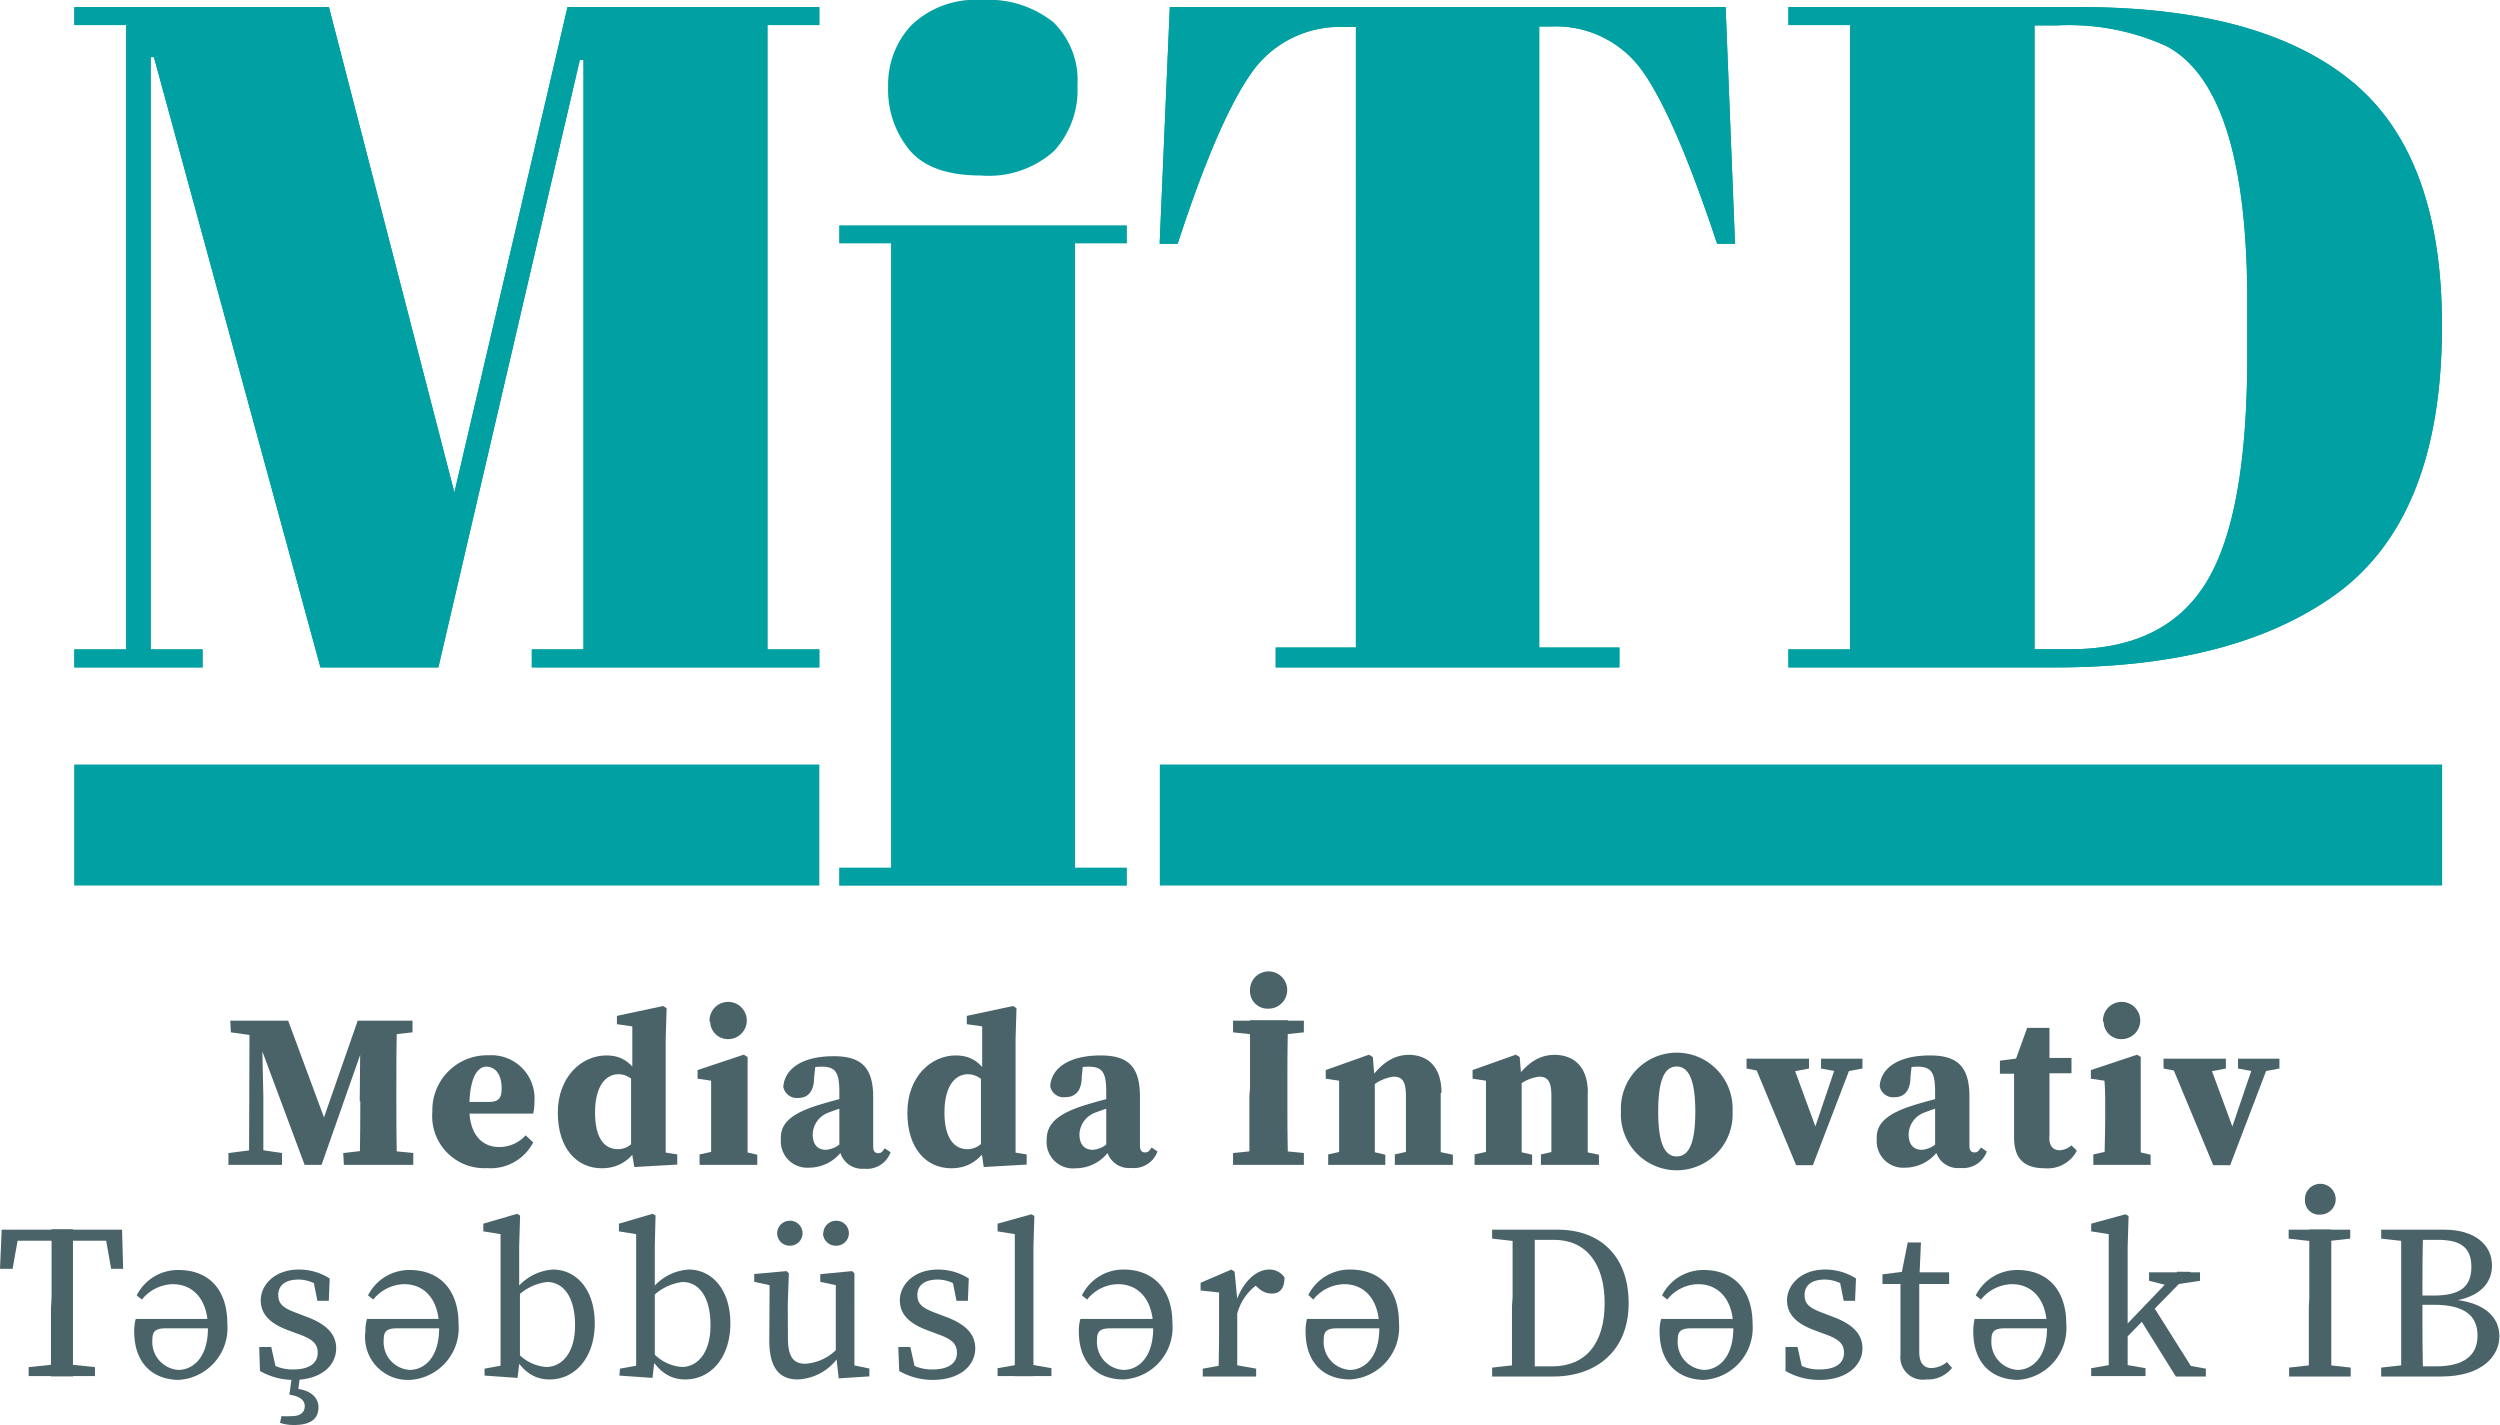 <svg xmlns="http://www.w3.org/2000/svg" viewBox="0 0 162.42 92.58"><defs><style>.cls-1{fill:#00a0a3;}.cls-2{fill:#496369;}</style></defs><g id="Слой_2" data-name="Слой 2"><g id="Logos"><path class="cls-1" d="M158.65,21.18q0,12.62-7.11,17.58-6.56,4.6-18,4.6H116.19V42.19h4V1.63h-4V.46h18.93q11.76,0,17.65,4.81T158.65,21.18Zm-26.47,21h2.33c4.12,0,7.08-1.46,8.85-4.38S146,30,146,23.14V19.58Q146,5.8,140.76,3a15.28,15.28,0,0,0-7.11-1.35h-1.47Z"/><path class="cls-1" d="M158.65,21.18q0,12.62-7.11,17.58-6.56,4.6-18,4.6H116.19V42.19h4V1.63h-4V.46h18.93q11.76,0,17.65,4.81T158.65,21.18Zm-26.47,21h2.33c4.12,0,7.08-1.46,8.85-4.38S146,30,146,23.14V19.58Q146,5.8,140.76,3a15.28,15.28,0,0,0-7.11-1.35h-1.47Z"/><path class="cls-1" d="M112.11.46l.61,15.38h-1.16q-2.7-8.14-4.78-11.12a6.89,6.89,0,0,0-6-3H100V42.07h5.21v1.29H82.88V42.07h5.21V1.75h-.8a7,7,0,0,0-6.06,3.09q-2.15,3.11-4.72,11H75.34L76,.46Z"/><path class="cls-1" d="M112.11.46l.61,15.38h-1.16q-2.7-8.14-4.78-11.12a6.89,6.89,0,0,0-6-3H100V42.07h5.21v1.29H82.88V42.07h5.21V1.75h-.8a7,7,0,0,0-6.06,3.09q-2.15,3.11-4.72,11H75.34L76,.46Z"/><polygon class="cls-1" points="54.52 14.64 73.21 14.64 73.21 15.81 69.84 15.81 69.84 56.37 73.21 56.37 73.21 57.54 54.52 57.54 54.52 56.37 57.89 56.37 57.89 15.81 54.52 15.81 54.52 14.64"/><path class="cls-1" d="M63.71,11.4c-2.17,0-3.71-.56-4.63-1.66a6.18,6.18,0,0,1-1.38-4.1,5.63,5.63,0,0,1,1.51-4A6,6,0,0,1,63.77,0a6.75,6.75,0,0,1,4.66,1.44A5.25,5.25,0,0,1,70,5.54,5.89,5.89,0,0,1,68.49,9.8,6.34,6.34,0,0,1,63.71,11.4Z"/><path class="cls-1" d="M36.87.46H53.23V1.63H49.86V42.19h3.37v1.17H34.55V42.19h3.36V3.89h-.24L28.48,43.36H20.82L10,3.71H9.79V42.19h3.37v1.17H4.83V42.19H8.2V1.63H4.83V.46H21.37L29.52,32Z"/><path class="cls-1" d="M36.87.46H53.23V1.63H49.86V42.19h3.37v1.17H34.55V42.19h3.36V3.89h-.24L28.48,43.36H20.82L10,3.71H9.79V42.19h3.37v1.17H4.83V42.19H8.2V1.63H4.83V.46H21.37L29.52,32Z"/><rect class="cls-1" x="4.82" y="49.67" width="48.41" height="7.86"/><rect class="cls-1" x="75.35" y="49.67" width="83.31" height="7.86"/><path class="cls-2" d="M14.84,74.91l1.66-.21h.41l1.41.21v.77H14.84Zm.12-8.6h2l0,1h-.24L15,67.07Zm1.25,0H17l.11,4.94v4.43h-.93Zm.09,0h2.42l2.57,6.94h-.47l2.42-6.94h.94l-3.29,9.37h-1.1Zm6,8.6,1.83-.21h.65l2.07.21v.77H22.34Zm1.07-3.36.05-5.24h2.38c-.05,1.46-.05,2.94-.05,4.42v.53c0,1.49,0,3,.05,4.42H23.36C23.41,74.22,23.4,72.73,23.41,71.55Zm1.19-5.24h2.24v.76l-2,.22H24.6Z"/><path class="cls-2" d="M34.72,71.58a3,3,0,0,1-.08.77H29.06v-.76h2.67c.69,0,.86-.25.86-.89,0-.94-.44-1.4-1-1.4S30.49,70,30.49,72c0,1.74.86,2.52,1.93,2.52a2.3,2.3,0,0,0,1.73-.76l.49.46a3.11,3.11,0,0,1-3,1.67,3.38,3.38,0,0,1-3.55-3.67,3.56,3.56,0,0,1,3.67-3.66A2.8,2.8,0,0,1,34.72,71.58Z"/><path class="cls-2" d="M40.15,74.66c.68,0,1.16-.51,1.61-1.21l.17.23c-.7,1.53-1.57,2.22-2.84,2.22-1.61,0-2.85-1.28-2.85-3.61s1.54-3.72,3.15-3.72c1.23,0,1.83.68,2.49,1.94l-.15.28c-.56-.67-1-1-1.54-1-.87,0-1.53.81-1.53,2.49S39.27,74.66,40.15,74.66ZM44,75v.66l-2.79.16L41,74.57V69.84l.08-.16v-3l-1-.14V66l3-.64.23.14-.06,2v8.22l-1-1Z"/><path class="cls-2" d="M46.2,75.68c0-.64,0-2.11,0-3V72c0-.78,0-1.22,0-1.79l-.88-.13v-.56l3-1,.25.15,0,2.07v1.89c0,.89,0,2.36,0,3Zm3-.66v.66H45.45V75l1.33-.29h1.07Zm-3.1-8.64a1.21,1.21,0,1,1,1.21,1.13A1.15,1.15,0,0,1,46.14,66.38Z"/><path class="cls-2" d="M53.45,71.71c.59-.18,1.6-.44,2.27-.61v.6a13.56,13.56,0,0,0-1.86.57A1.55,1.55,0,0,0,52.8,73.7c0,.71.37,1,.85,1a1.62,1.62,0,0,0,1-.44l.57-.43.15.2-.6.65a2.65,2.65,0,0,1-2.17,1.18,1.72,1.72,0,0,1-1.87-1.83C50.69,73.06,51.25,72.34,53.45,71.71Zm1.08,2.8V70.94c0-1.26-.24-1.64-1.15-1.64a4.76,4.76,0,0,0-1.34.21L53,69l-.11,1c0,1-.49,1.33-1,1.33a.9.9,0,0,1-1-.71c.08-1.19,1.23-2,3.28-2,1.83,0,2.56.77,2.56,2.68v3.2c0,.28.11.42.32.42s.26-.08.43-.32l.38.26a1.64,1.64,0,0,1-1.72,1.07A1.48,1.48,0,0,1,54.53,74.51Z"/><path class="cls-2" d="M62.85,74.66c.69,0,1.17-.51,1.62-1.21l.17.23c-.71,1.53-1.58,2.22-2.84,2.22-1.62,0-2.85-1.28-2.85-3.61s1.53-3.72,3.14-3.72c1.24,0,1.83.68,2.49,1.94l-.14.28c-.56-.67-1-1-1.55-1-.87,0-1.53.81-1.53,2.49S62,74.66,62.85,74.66ZM66.7,75v.66l-2.79.16-.18-1.27V69.84l.08-.16v-3l-1-.14V66l3-.64.23.14-.06,2v8.22l-1-1Z"/><path class="cls-2" d="M70.79,71.71c.59-.18,1.6-.44,2.27-.61v.6a13.56,13.56,0,0,0-1.86.57,1.56,1.56,0,0,0-1.07,1.43c0,.71.38,1,.86,1a1.6,1.6,0,0,0,1-.44l.58-.43.15.2-.6.65A2.65,2.65,0,0,1,69.9,75.9,1.71,1.71,0,0,1,68,74.07C68,73.06,68.59,72.34,70.79,71.71Zm1.08,2.8V70.94c0-1.26-.24-1.64-1.15-1.64a4.76,4.76,0,0,0-1.34.21l1-.56-.1,1c0,1-.5,1.33-1.05,1.33a.89.89,0,0,1-1-.71c.08-1.19,1.23-2,3.28-2,1.83,0,2.55.77,2.55,2.68v3.2c0,.28.12.42.33.42s.26-.08.43-.32l.38.26a1.64,1.64,0,0,1-1.72,1.07A1.48,1.48,0,0,1,71.87,74.51Z"/><path class="cls-2" d="M80.11,67.07v-.76h4.6v.76l-2.11.22h-.42ZM82.6,74.7l2.11.21v.77h-4.6v-.77l2.07-.21Zm-1.39-4c0-1.47,0-3,0-4.42h2.48c-.05,1.44-.05,2.92-.05,4.42v.52c0,1.48,0,3,.05,4.43H81.17c0-1.44,0-2.92,0-4.42Zm0-6.3a1.21,1.21,0,1,1,1.21,1.13A1.14,1.14,0,0,1,81.21,64.43Z"/><path class="cls-2" d="M87,75.68c0-.64,0-2.11,0-3v-.82c0-.78,0-1.08,0-1.65l-.87-.13v-.56l2.81-1,.25.15.13,1.58v2.38c0,.89,0,2.36,0,3Zm3-.66v.66H86.29V75l1.33-.29H88.7Zm3.6-4v1.66c0,.92,0,2.36,0,3H91.34c0-.64,0-2.08,0-3V71.19c0-.92-.23-1.24-.8-1.24a2.64,2.64,0,0,0-1.76,1h-.48v-.92h1l-.54.4c1-1.44,1.81-1.9,2.83-1.9C92.83,68.57,93.65,69.37,93.65,71ZM93,74.73l1.39.29v.66H90.62V75l1.29-.29Z"/><path class="cls-2" d="M96.54,75.68c0-.64,0-2.11,0-3v-.82c0-.78,0-1.08,0-1.65l-.87-.13v-.56l2.81-1,.25.15.13,1.58v2.38c0,.89,0,2.36,0,3Zm3-.66v.66H95.8V75l1.32-.29h1.09Zm3.61-4v1.66c0,.92,0,2.36,0,3h-2.36c0-.64,0-2.08,0-3V71.19c0-.92-.23-1.24-.79-1.24a2.66,2.66,0,0,0-1.77,1h-.48v-.92h1l-.54.4c1-1.44,1.81-1.9,2.84-1.9C102.33,68.57,103.16,69.37,103.16,71Zm-.67,3.71,1.4.29v.66h-3.77V75l1.29-.29Z"/><path class="cls-2" d="M105.31,72.21a3.63,3.63,0,1,1,7.25,0,3.63,3.63,0,1,1-7.25,0Zm4.83,0c0-2-.41-2.92-1.21-2.92s-1.2.9-1.2,2.92.4,2.92,1.2,2.92S110.14,74.27,110.14,72.23Z"/><path class="cls-2" d="M114.77,69.67l-1.3-.25v-.64h4.06v.64l-1.3.25Zm1.56-.89,1.86,5.08-1,1.54,2.24-6.62h1l-2.65,6.92h-1.09l-2.88-6.92Zm3.17.86-1.19-.22v-.64H121v.64l-1.18.22Z"/><path class="cls-2" d="M124.64,71.71c.59-.18,1.6-.44,2.27-.61v.6a13.56,13.56,0,0,0-1.86.57A1.55,1.55,0,0,0,124,73.7c0,.71.37,1,.85,1a1.62,1.62,0,0,0,1-.44l.57-.43.15.2-.6.65a2.65,2.65,0,0,1-2.17,1.18,1.72,1.72,0,0,1-1.87-1.83C121.88,73.06,122.44,72.34,124.64,71.71Zm1.08,2.8V70.94c0-1.26-.24-1.64-1.15-1.64a4.76,4.76,0,0,0-1.34.21l1-.56-.11,1c0,1-.49,1.33-1,1.33a.89.89,0,0,1-1-.71c.07-1.19,1.22-2,3.27-2,1.83,0,2.56.77,2.56,2.68v3.2c0,.28.11.42.32.42s.26-.08.43-.32l.38.26a1.64,1.64,0,0,1-1.72,1.07A1.48,1.48,0,0,1,125.72,74.51Z"/><path class="cls-2" d="M133.81,74.73a1.25,1.25,0,0,0,.77-.32l.35.35a2.14,2.14,0,0,1-2.08,1.14c-1.3,0-2-.58-2-2,0-.49,0-.87,0-1.43V69.76h-.92v-.85l1.69-.22-.82.58.9-2.49h1.45l0,2.57v4.41C133.08,74.43,133.39,74.73,133.81,74.73Zm.77-6v1H132v-1Z"/><path class="cls-2" d="M136.72,75.68c0-.64.05-2.11.05-3V72c0-.78,0-1.22-.05-1.79l-.88-.13v-.56l3-1,.24.15,0,2.07v1.89c0,.89,0,2.36,0,3Zm3-.66v.66H136V75l1.32-.29h1.08Zm-3.09-8.64a1.21,1.21,0,1,1,1.21,1.13A1.14,1.14,0,0,1,136.67,66.38Z"/><path class="cls-2" d="M141.85,69.67l-1.29-.25v-.64h4.05v.64l-1.3.25Zm1.56-.89,1.87,5.08-1,1.54,2.25-6.62h1l-2.64,6.92h-1.1l-2.88-6.92Zm3.18.86-1.19-.22v-.64h2.69v.64l-1.17.22Z"/><path class="cls-2" d="M.61,80.61l.66-.72L.82,82.43H0l.11-2.54H7.93L8,82.43H7.22l-.45-2.54.66.72Zm3.56,8,2,.21v.58H1.86v-.58l2-.21Zm-.82-4.33c0-1.47,0-3,0-4.42H4.74c0,1.44,0,2.92,0,4.42V85c0,1.47,0,3,0,4.42H3.31c0-1.44,0-2.92,0-4.42Z"/><path class="cls-2" d="M8.72,86.5a2.87,2.87,0,0,1,.1-.81H14.1v.61H10.75c-.7,0-.85.25-.85.74A1.82,1.82,0,0,0,11.59,89c.89,0,1.92-.73,1.92-2.72,0-1.78-.9-2.85-2.29-2.85a2.65,2.65,0,0,0-2,1l-.34-.27a3,3,0,0,1,2.71-1.65c2,0,3.18,1.29,3.18,3.49a3.38,3.38,0,0,1-3.17,3.65C9.89,89.62,8.72,88.54,8.72,86.5Z"/><path class="cls-2" d="M16.89,89.07l-.05-1.56h.78L18,89.2l-.7-.32v-.49a2.73,2.73,0,0,0,1.75.58c1.08,0,1.59-.43,1.59-1.08s-.41-.92-1.31-1.24l-.67-.25c-1-.38-1.72-.94-1.72-1.92s.88-2,2.48-2a3.71,3.71,0,0,1,2,.58l-.06,1.45h-.74l-.29-1.46.53.24v.37a2.36,2.36,0,0,0-1.46-.53c-.87,0-1.32.38-1.32,1s.35.87,1.32,1.22l.44.17c1.42.51,2,1.19,2,2.08,0,1.09-.94,2.05-2.78,2.05A4.39,4.39,0,0,1,16.89,89.07Zm2.08.32h.52l-.14,1.14-.29-.31c.87,0,1.63.43,1.63,1.21s-.55,1.15-1.6,1.15a2.9,2.9,0,0,1-.9-.14l.1-.44a5,5,0,0,0,.69,0c.55,0,.82-.26.82-.65s-.33-.64-1-.74Z"/><path class="cls-2" d="M23.74,86.5a2.87,2.87,0,0,1,.1-.81h5.28v.61H25.77c-.7,0-.84.25-.84.74A1.81,1.81,0,0,0,26.61,89c.9,0,1.92-.73,1.92-2.72,0-1.78-.89-2.85-2.28-2.85a2.65,2.65,0,0,0-2,1l-.34-.27a3,3,0,0,1,2.71-1.65c1.95,0,3.17,1.29,3.17,3.49a3.37,3.37,0,0,1-3.16,3.65A2.78,2.78,0,0,1,23.74,86.5Z"/><path class="cls-2" d="M31.48,88.92,33,88.64l-.48.79c0-.64,0-2.11,0-3V80.18L31.4,80v-.5l2.19-.64.2.11-.06,2v2.71l.05.18v4.39l-.16,1.27-2.14-.15Zm5.88-2.82c0-1.83-.75-2.81-1.82-2.81a3.32,3.32,0,0,0-2.23,1.27l-.13-.26a3.33,3.33,0,0,1,2.74-1.82c1.52,0,2.72,1.29,2.72,3.5s-1.27,3.64-2.93,3.64c-.9,0-1.77-.4-2.52-1.89l.13-.23a2.82,2.82,0,0,0,2.15,1.31C36.49,88.81,37.36,87.93,37.36,86.1Z"/><path class="cls-2" d="M40.28,88.92l1.53-.28-.48.79c0-.64,0-2.11,0-3V80.18L40.21,80v-.5l2.18-.64.2.11-.05,2v2.71l0,.18v4.39l-.15,1.27-2.15-.15Zm5.88-2.82c0-1.83-.74-2.81-1.82-2.81a3.34,3.34,0,0,0-2.23,1.27L42,84.3a3.3,3.3,0,0,1,2.74-1.82c1.51,0,2.71,1.29,2.71,3.5s-1.26,3.64-2.93,3.64c-.89,0-1.77-.4-2.52-1.89l.13-.23a2.82,2.82,0,0,0,2.16,1.31C45.29,88.81,46.16,87.93,46.16,86.1Z"/><path class="cls-2" d="M51.19,86.92c0,1.25.37,1.68,1.13,1.68a3.14,3.14,0,0,0,2.16-1.07h.31v.73h-.74l.5-.22a3.38,3.38,0,0,1-2.72,1.58c-1.14,0-1.86-.68-1.85-2.57L50,83.28l.3.28L49,83.28v-.51l2.1-.19.15.14-.07,2Zm-.7-6.8a.82.82,0,0,1,.84-.81.81.81,0,1,1,0,1.62A.81.81,0,0,1,50.49,80.12Zm4,9.43-.19-1.67,0-4.6.31.28-1.32-.28v-.5l2.07-.2.15.14,0,2V89l-.37-.37,1.34.28v.51Zm-1-9.43a.83.83,0,0,1,.85-.81.81.81,0,1,1,0,1.62A.82.82,0,0,1,53.47,80.12Z"/><path class="cls-2" d="M58.42,89.07l-.06-1.56h.78l.38,1.69-.7-.32v-.49a2.77,2.77,0,0,0,1.75.58c1.09,0,1.6-.43,1.6-1.08s-.42-.92-1.32-1.24l-.66-.25c-1-.38-1.73-.94-1.73-1.92s.88-2,2.48-2a3.69,3.69,0,0,1,2,.58l-.06,1.45h-.74l-.29-1.46.53.24v.37a2.34,2.34,0,0,0-1.45-.53c-.87,0-1.33.38-1.33,1s.35.87,1.32,1.22l.44.17c1.43.51,2,1.19,2,2.08,0,1.09-.95,2.05-2.78,2.05A4.36,4.36,0,0,1,58.42,89.07Z"/><path class="cls-2" d="M67,78.89l.2.11-.06,2v5.41c0,1,0,2,0,3H65.93c0-1,0-2,0-3V80.18L64.81,80v-.5Zm1.31,10v.51H64.81v-.51l1.6-.28h.33Z"/><path class="cls-2" d="M70.09,86.5a2.87,2.87,0,0,1,.1-.81h5.28v.61H72.12c-.7,0-.85.25-.85.74A1.82,1.82,0,0,0,73,89c.89,0,1.92-.73,1.92-2.72,0-1.78-.9-2.85-2.29-2.85a2.61,2.61,0,0,0-2,1l-.34-.27A3,3,0,0,1,73,82.48c1.94,0,3.17,1.29,3.17,3.49A3.38,3.38,0,0,1,73,89.62C71.27,89.62,70.09,88.54,70.09,86.5Z"/><path class="cls-2" d="M79.2,86.44v-.68c0-.79,0-1.22,0-1.79L78,83.84v-.5l2-.86.21.14.17,1.78v2c0,.88,0,2.35,0,3H79.15C79.18,88.79,79.2,87.32,79.2,86.44Zm-1.06,2.48,1.56-.28h.35l1.56.28v.51H78.14Zm1.66-4.41h.83l-.35.12c.45-1.35,1.33-2.15,2.17-2.15a1.17,1.17,0,0,1,1,.51c0,.68-.26,1.05-.83,1.05a1.26,1.26,0,0,1-.87-.36l-.39-.34.69-.12a3.42,3.42,0,0,0-1.7,2.25H79.8Z"/><path class="cls-2" d="M84.82,86.5a3.36,3.36,0,0,1,.09-.81H90.2v.61H86.85c-.71,0-.85.25-.85.74A1.82,1.82,0,0,0,87.69,89c.89,0,1.92-.73,1.92-2.72,0-1.78-.9-2.85-2.29-2.85a2.65,2.65,0,0,0-2,1L85,84.13a3,3,0,0,1,2.71-1.65c2,0,3.18,1.29,3.18,3.49a3.38,3.38,0,0,1-3.17,3.65C86,89.62,84.82,88.54,84.82,86.5Z"/><path class="cls-2" d="M96.94,80.47v-.58h2v.79H98.8Zm2,8.17v.79h-2v-.58l1.86-.21Zm-.67-4.33c0-1.47,0-3,0-4.42h1.44c0,1.44,0,2.92,0,4.42v.54c0,1.63,0,3.12,0,4.58H98.23c0-1.44,0-2.92,0-4.58ZM99,88.77h1.83c2.21,0,3.42-1.51,3.42-4.1s-1.21-4.12-3.29-4.12H99v-.66h2.2c2.73,0,4.61,1.68,4.61,4.78s-2.11,4.76-4.9,4.76H99Z"/><path class="cls-2" d="M107.82,86.5a2.87,2.87,0,0,1,.1-.81h5.28v.61h-3.35c-.7,0-.85.25-.85.74A1.82,1.82,0,0,0,110.69,89c.89,0,1.92-.73,1.92-2.72,0-1.78-.9-2.85-2.29-2.85a2.61,2.61,0,0,0-2,1l-.34-.27a3,3,0,0,1,2.71-1.65c1.94,0,3.17,1.29,3.17,3.49a3.38,3.38,0,0,1-3.17,3.65C109,89.62,107.82,88.54,107.82,86.5Z"/><path class="cls-2" d="M116,89.07l0-1.56h.78l.38,1.69-.7-.32v-.49a2.73,2.73,0,0,0,1.75.58c1.09,0,1.59-.43,1.59-1.08s-.41-.92-1.31-1.24l-.67-.25c-1-.38-1.72-.94-1.72-1.92s.88-2,2.48-2a3.71,3.71,0,0,1,2,.58l-.06,1.45h-.74l-.29-1.46.53.24v.37a2.36,2.36,0,0,0-1.46-.53c-.87,0-1.32.38-1.32,1s.35.87,1.32,1.22l.44.17c1.42.51,2,1.19,2,2.08,0,1.09-1,2.05-2.78,2.05A4.4,4.4,0,0,1,116,89.07Z"/><path class="cls-2" d="M125.49,88.88a1.66,1.66,0,0,0,1-.39l.33.38a2,2,0,0,1-1.68.75A1.46,1.46,0,0,1,123.47,88c0-.35,0-.66,0-1.21V83.42H122.3v-.63l1.77-.22-.59.47.46-2.32h.86l-.11,2.5v4.61C124.69,88.57,125,88.88,125.49,88.88Zm1.14-6.22v.76h-2.54v-.76Z"/><path class="cls-2" d="M128.2,86.5a3.36,3.36,0,0,1,.09-.81h5.29v.61h-3.35c-.71,0-.85.25-.85.74A1.82,1.82,0,0,0,131.07,89c.89,0,1.92-.73,1.92-2.72,0-1.78-.9-2.85-2.29-2.85a2.65,2.65,0,0,0-2,1l-.34-.27a3,3,0,0,1,2.71-1.65c1.95,0,3.17,1.29,3.17,3.49a3.37,3.37,0,0,1-3.16,3.65C129.37,89.62,128.2,88.54,128.2,86.5Z"/><path class="cls-2" d="M138.08,78.89l.21.11-.06,2v5.4c0,1,0,2,0,3H137c0-1,0-2,0-3V80.18L135.86,80v-.5Zm1.31,10v.51h-3.53v-.51l1.6-.28h.33Zm2.94-6.26-4.71,4.81v-.82l3.83-4Zm-.61,6,1.59.29v.51h-1.95L139,85.64l.84-.86,2.79,4.43Zm-.79-5.09-1.31-.33v-.55h3.31v.55l-1.58.24Z"/><path class="cls-2" d="M148.69,80.47v-.58h4v.58l-1.87.21h-.29Zm2.16,8.17,1.87.21v.58h-4v-.58l1.87-.21ZM149.75,78a1,1,0,1,1,1,.91A.91.91,0,0,1,149.75,78Zm.28,6.29c0-1.47,0-3,0-4.42h1.43c0,1.44,0,2.92,0,4.42V85c0,1.47,0,3,0,4.42H150c0-1.44,0-2.92,0-4.42Z"/><path class="cls-2" d="M154.7,80.47v-.58h2v.79h-.14Zm2,8.17v.79h-2v-.58l1.87-.21ZM156,84.31c0-1.47,0-3,0-4.42h1.43c-.05,1.44-.05,2.92-.05,4.42v.49c0,1.68,0,3.16.05,4.63H156c0-1.44,0-2.92,0-4.42Zm.67-.14h1.43c1.72,0,2.46-.56,2.46-1.86s-.74-1.76-2.19-1.76h-1.7v-.66h2.13c2,0,3.1,1,3.1,2.33,0,1.11-.76,2.09-2.68,2.32v-.13c2.24.18,3.16,1.18,3.16,2.41s-1.06,2.61-3.8,2.61h-1.91v-.66h1.58c1.82,0,2.71-.7,2.71-2s-.86-2-2.82-2h-1.47Z"/></g></g></svg>